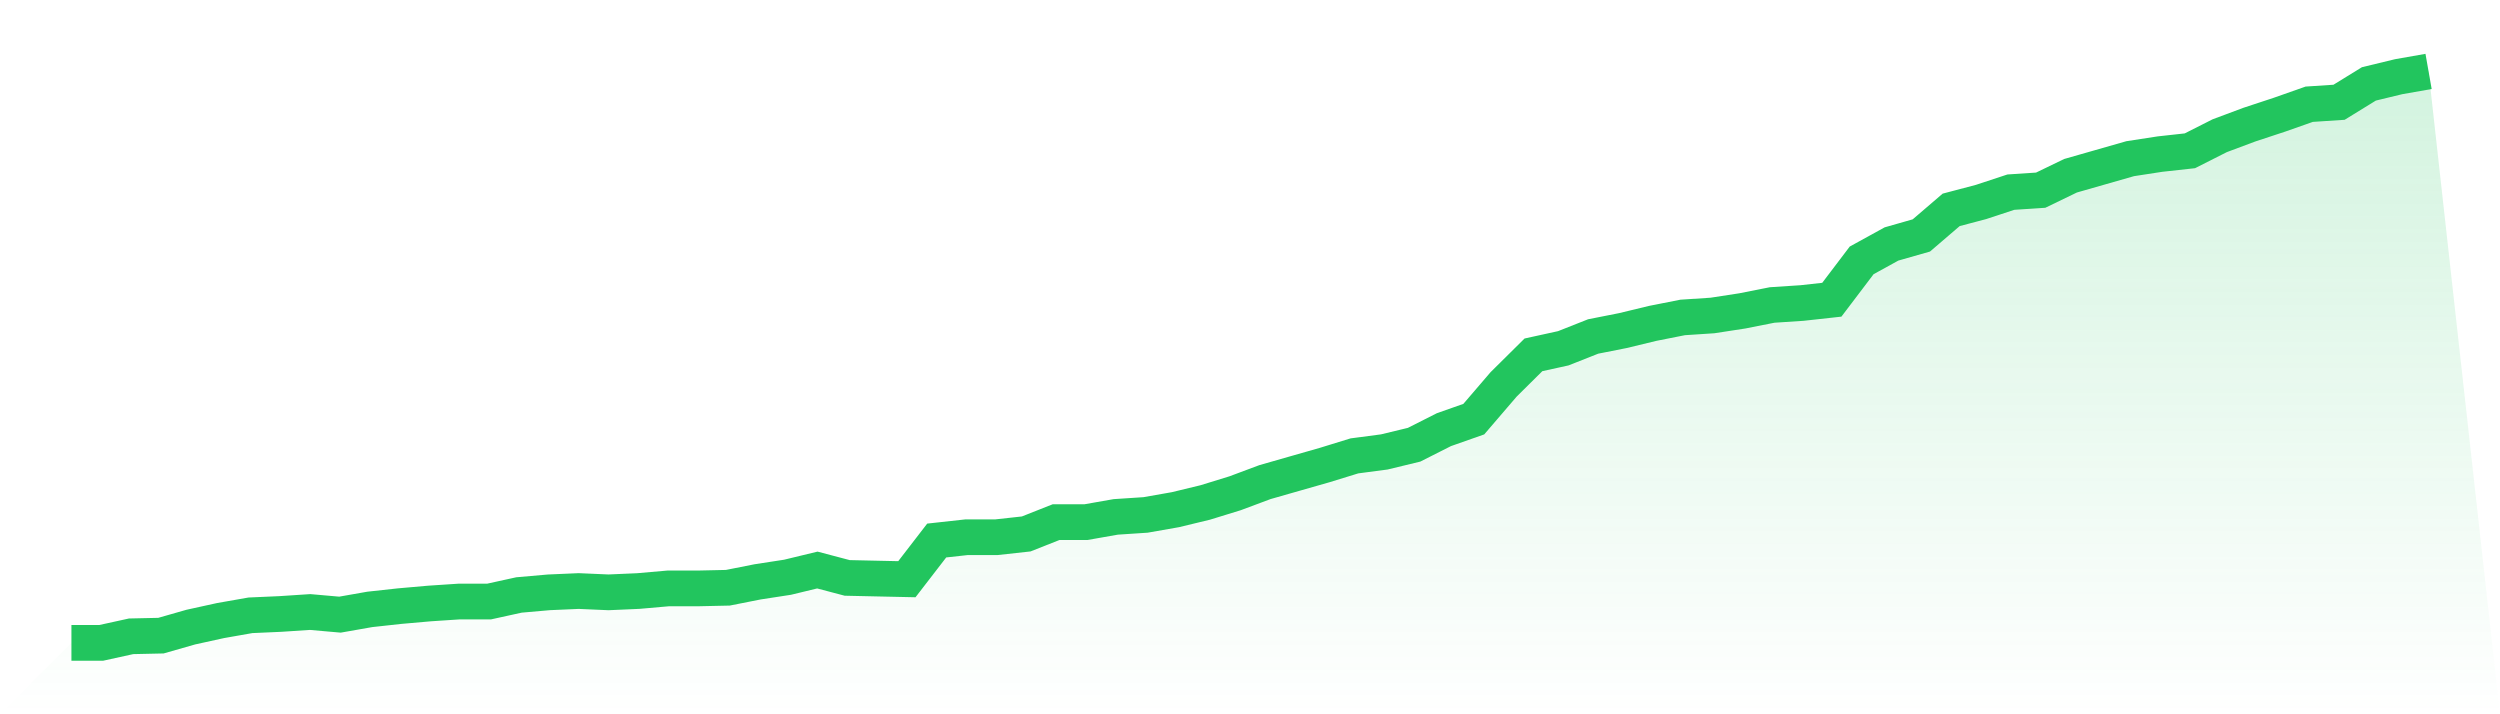 <svg viewBox="0 0 140 40" xmlns="http://www.w3.org/2000/svg">
<defs>
<linearGradient id="gradient" x1="0" x2="0" y1="0" y2="1">
<stop offset="0%" stop-color="#22c55e" stop-opacity="0.2"/>
<stop offset="100%" stop-color="#22c55e" stop-opacity="0"/>
</linearGradient>
</defs>
<path d="M4,36 L4,36 L5.671,36 L7.342,35.633 L9.013,35.596 L10.684,35.118 L12.354,34.751 L14.025,34.457 L15.696,34.383 L17.367,34.273 L19.038,34.42 L20.709,34.126 L22.38,33.943 L24.051,33.796 L25.722,33.685 L27.392,33.685 L29.063,33.318 L30.734,33.171 L32.405,33.098 L34.076,33.171 L35.747,33.098 L37.418,32.951 L39.089,32.951 L40.759,32.914 L42.43,32.583 L44.101,32.326 L45.772,31.922 L47.443,32.363 L49.114,32.4 L50.785,32.436 L52.456,30.269 L54.127,30.085 L55.797,30.085 L57.468,29.901 L59.139,29.24 L60.81,29.24 L62.481,28.946 L64.152,28.836 L65.823,28.542 L67.494,28.138 L69.165,27.623 L70.835,26.999 L72.506,26.521 L74.177,26.044 L75.848,25.529 L77.519,25.309 L79.19,24.905 L80.861,24.06 L82.532,23.472 L84.203,21.525 L85.873,19.871 L87.544,19.504 L89.215,18.843 L90.886,18.512 L92.557,18.108 L94.228,17.777 L95.899,17.667 L97.57,17.41 L99.24,17.079 L100.911,16.969 L102.582,16.785 L104.253,14.581 L105.924,13.662 L107.595,13.185 L109.266,11.752 L110.937,11.311 L112.608,10.76 L114.278,10.65 L115.949,9.842 L117.62,9.364 L119.291,8.886 L120.962,8.629 L122.633,8.445 L124.304,7.6 L125.975,6.976 L127.646,6.425 L129.316,5.837 L130.987,5.727 L132.658,4.698 L134.329,4.294 L136,4 L140,40 L0,40 z" fill="url(#gradient)"/>
<path d="M4,36 L4,36 L5.671,36 L7.342,35.633 L9.013,35.596 L10.684,35.118 L12.354,34.751 L14.025,34.457 L15.696,34.383 L17.367,34.273 L19.038,34.42 L20.709,34.126 L22.38,33.943 L24.051,33.796 L25.722,33.685 L27.392,33.685 L29.063,33.318 L30.734,33.171 L32.405,33.098 L34.076,33.171 L35.747,33.098 L37.418,32.951 L39.089,32.951 L40.759,32.914 L42.43,32.583 L44.101,32.326 L45.772,31.922 L47.443,32.363 L49.114,32.4 L50.785,32.436 L52.456,30.269 L54.127,30.085 L55.797,30.085 L57.468,29.901 L59.139,29.24 L60.81,29.24 L62.481,28.946 L64.152,28.836 L65.823,28.542 L67.494,28.138 L69.165,27.623 L70.835,26.999 L72.506,26.521 L74.177,26.044 L75.848,25.529 L77.519,25.309 L79.19,24.905 L80.861,24.06 L82.532,23.472 L84.203,21.525 L85.873,19.871 L87.544,19.504 L89.215,18.843 L90.886,18.512 L92.557,18.108 L94.228,17.777 L95.899,17.667 L97.57,17.41 L99.24,17.079 L100.911,16.969 L102.582,16.785 L104.253,14.581 L105.924,13.662 L107.595,13.185 L109.266,11.752 L110.937,11.311 L112.608,10.76 L114.278,10.65 L115.949,9.842 L117.62,9.364 L119.291,8.886 L120.962,8.629 L122.633,8.445 L124.304,7.6 L125.975,6.976 L127.646,6.425 L129.316,5.837 L130.987,5.727 L132.658,4.698 L134.329,4.294 L136,4" fill="none" stroke="#22c55e" stroke-width="2"/>
</svg>